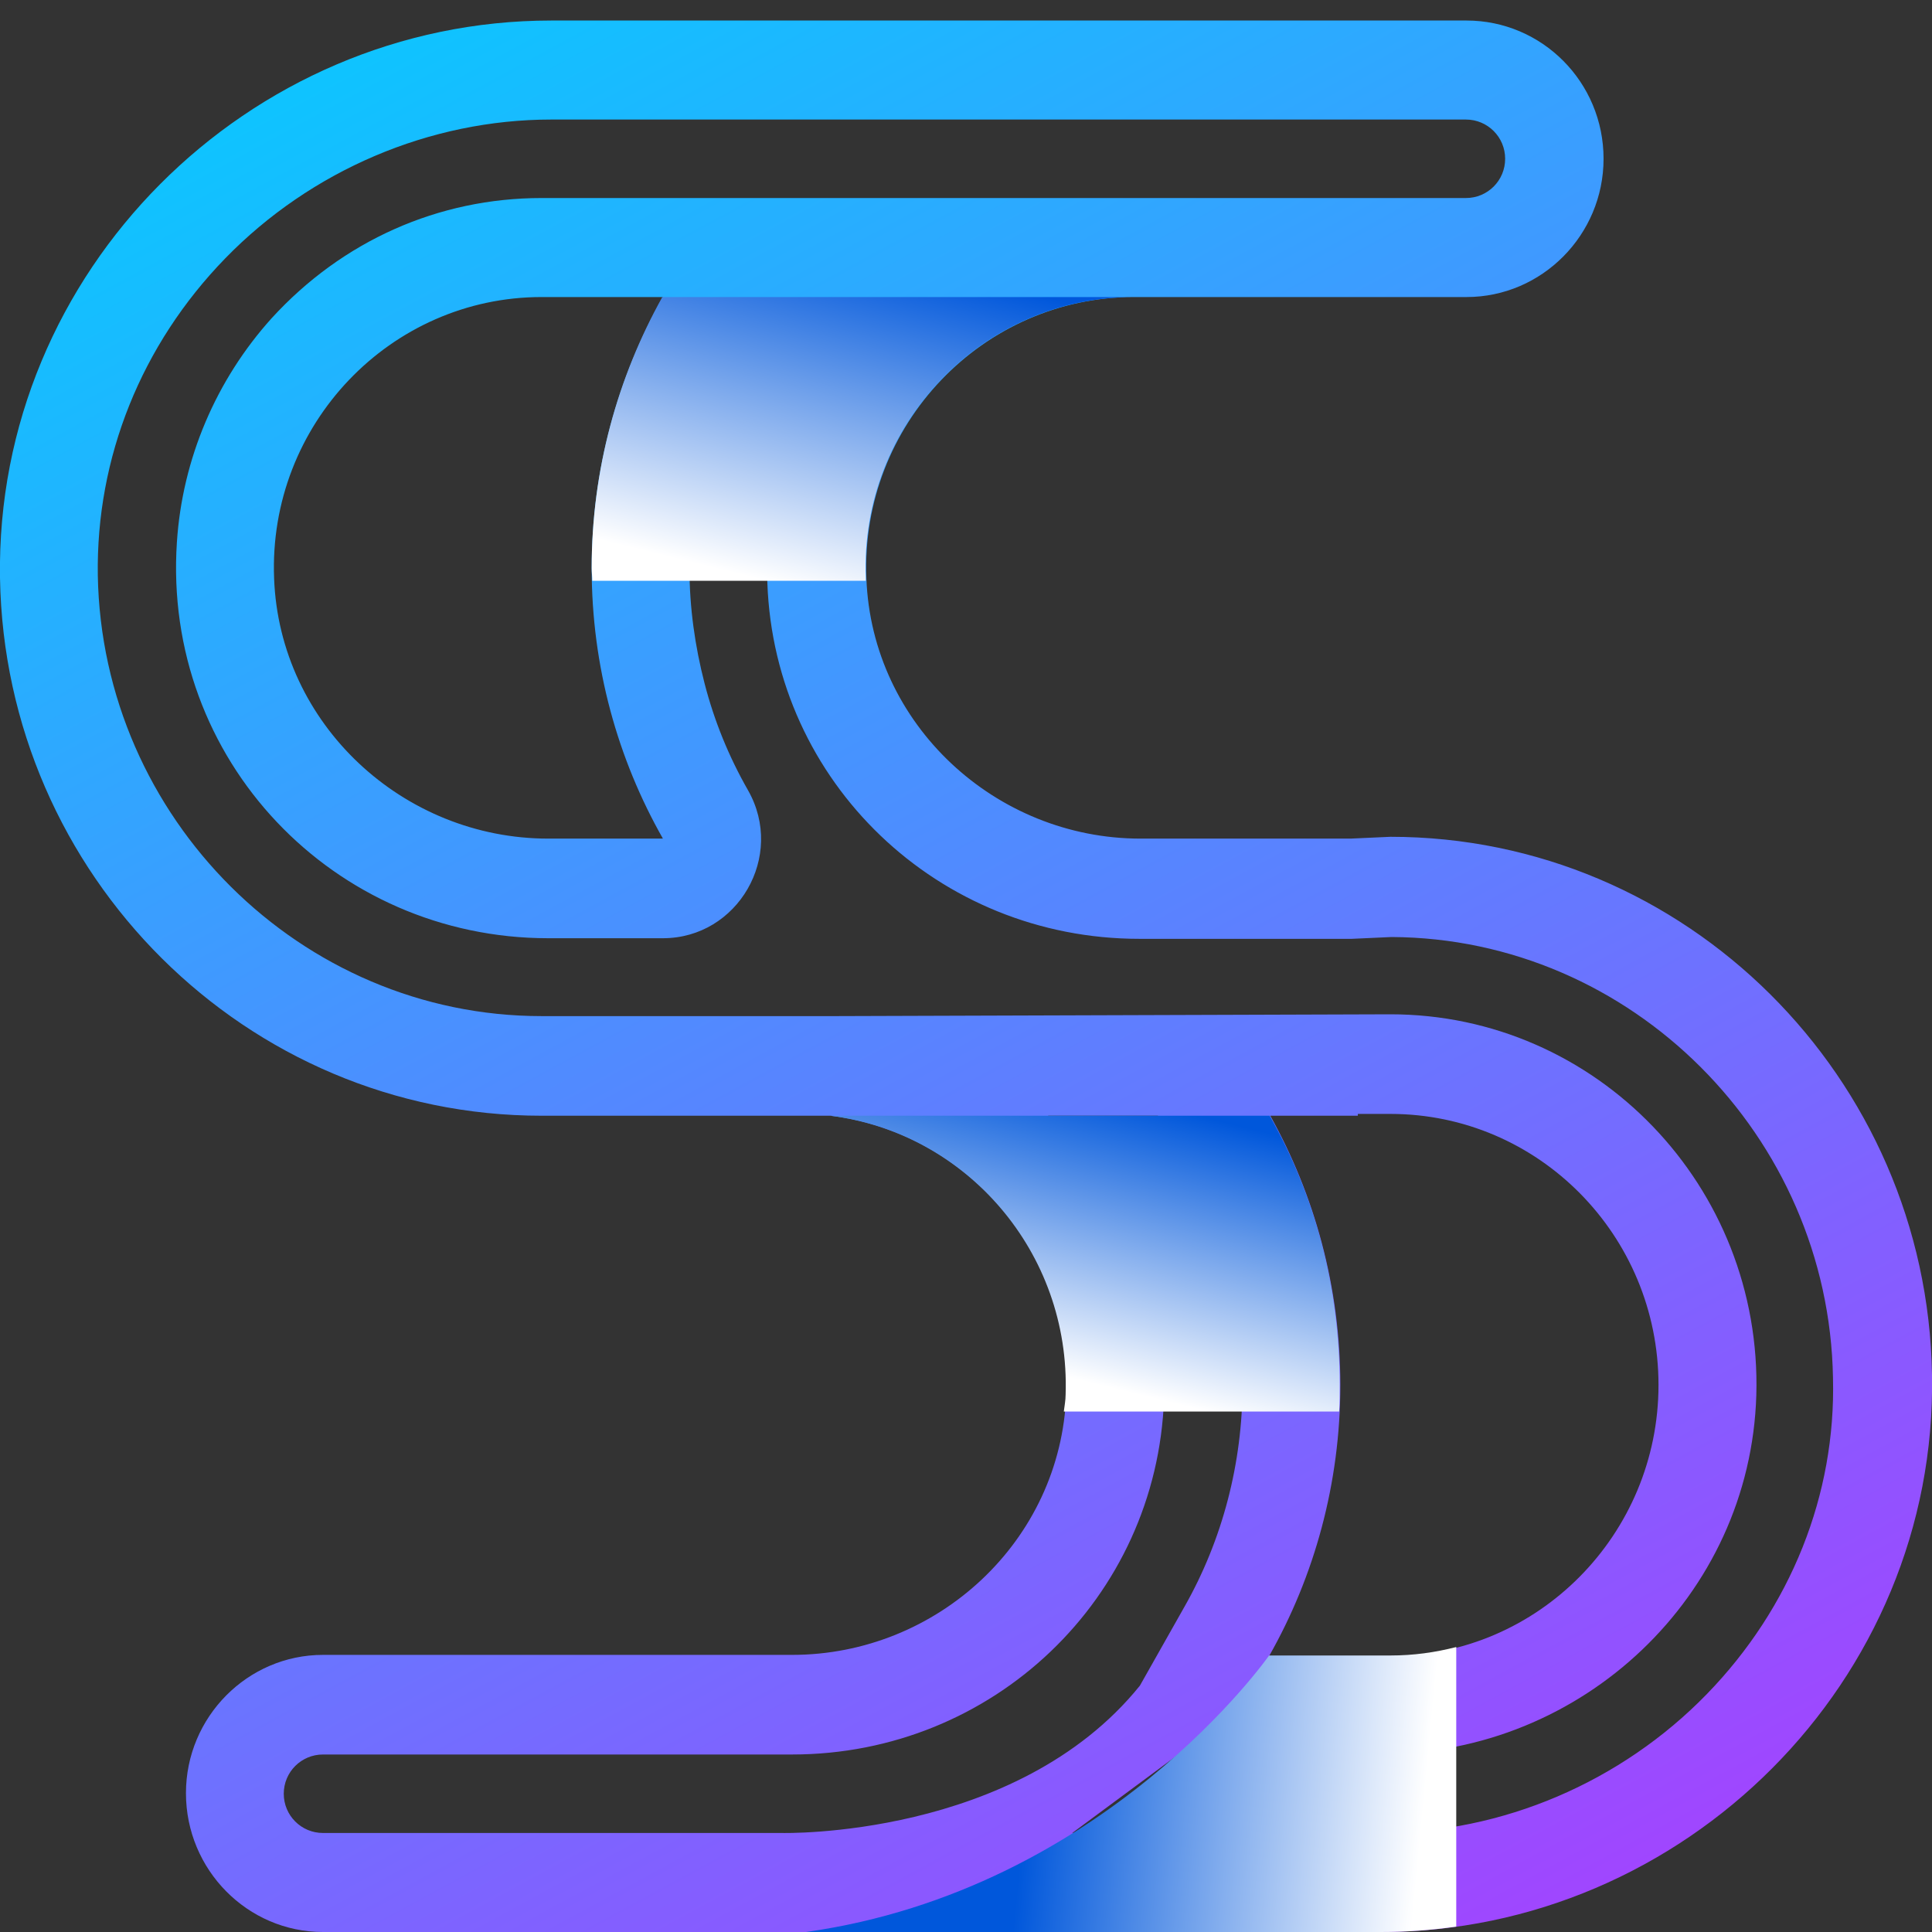 <?xml version="1.0" encoding="utf-8"?>
<!-- Generator: Adobe Illustrator 23.0.3, SVG Export Plug-In . SVG Version: 6.00 Build 0)  -->
<svg version="1.1" id="Layer_1" xmlns="http://www.w3.org/2000/svg" xmlns:xlink="http://www.w3.org/1999/xlink" x="0px" y="0px"
	 viewBox="0 0 32 32" style="enable-background:new 0 0 32 32;" xml:space="preserve">
<rect x="0" y="0" width="32" height="32" fill="#333333" stroke="none"/>
<style type="text/css">
	.st0{fill:url(#SVGID_1_);}
	.st1{fill:#001832;}
	.st2{fill:url(#SVGID_2_);}
	.st3{fill:url(#SVGID_3_);}
	.st4{fill:url(#SVGID_4_);}
</style>
<g>
	<linearGradient id="SVGID_1_" gradientUnits="userSpaceOnUse" x1="4.654" y1="-2.583" x2="33.521" y2="50.69">
		<stop  offset="0" style="stop-color:#00D0FF"/>
		<stop  offset="1" style="stop-color:#F100FF"/>
	</linearGradient>
	<path class="st0" d="M23.03,13.86l-0.66,0.03h-3.48c-2.4,0-4.45-1.89-4.54-4.31c-0.1-2.55,1.93-4.66,4.43-4.66h4.84h0.67
		c1.25,0,2.27-1.03,2.27-2.29c0-1.27-1.02-2.29-2.27-2.29H9.13C4.11,0.34-0.08,4.49,0,9.57c0.08,4.93,4.08,8.91,8.97,8.91h4.79
		c2.25,0.28,3.98,2.26,3.9,4.62c-0.09,2.43-2.14,4.31-4.54,4.31H5.35c-1.25,0-2.27,1.03-2.27,2.29C3.08,30.97,4.1,32,5.35,32h17.52
		c5.02,0,9.22-4.15,9.13-9.23C31.92,17.84,27.92,13.86,23.03,13.86z M12.95,30.36h-7.6c-0.36,0-0.65-0.29-0.65-0.65
		c0-0.36,0.29-0.65,0.65-0.65h7.77c3.33,0,6.04-2.59,6.16-5.89c0.07-1.82-0.68-3.51-1.92-4.69h1.82l0,0.01l0.45,0.8
		c0.62,1.11,0.95,2.37,0.95,3.65c0,1.29-0.33,2.56-0.96,3.67l-0.74,1.31C16.83,30.46,12.95,30.36,12.95,30.36z M28.27,28.06
		c-1.42,1.46-3.39,2.3-5.4,2.3h-5.11l1.77-1.31h3.37c3.3,0,6.09-2.61,6.19-5.94c0.1-3.46-2.65-6.31-6.06-6.31l-9.17,0.03H8.97
		c-3.99,0-7.28-3.28-7.35-7.3C1.59,7.58,2.34,5.71,3.73,4.28c1.42-1.46,3.39-2.3,5.4-2.3h15.15c0.36,0,0.65,0.29,0.65,0.65
		c0,0.36-0.29,0.65-0.65,0.65H8.97c-1.71,0-3.3,0.71-4.47,1.99C3.58,6.29,3.02,7.6,2.93,8.98c-0.24,3.61,2.6,6.56,6.15,6.56h1.9
		c1.24,0,2.03-1.36,1.41-2.45c-0.32-0.56-0.56-1.15-0.72-1.77c-0.16-0.62-0.25-1.26-0.25-1.9c0-1.29,0.33-2.56,0.96-3.67l0.42-0.75
		h1.78c-0.06,0.06-0.12,0.11-0.18,0.18c-1.15,1.21-1.75,2.8-1.69,4.48c0.12,3.3,2.83,5.89,6.16,5.89h3.52l0.66-0.03
		c3.97,0.02,7.24,3.29,7.31,7.3C30.41,24.76,29.66,26.63,28.27,28.06z M21.04,18.48h1.45v-0.03h0.54c2.45,0,4.44,2.01,4.44,4.49
		c0,2.47-1.99,4.49-4.44,4.49h-2.01c0.75-1.32,1.18-2.86,1.18-4.49C22.2,21.31,21.77,19.79,21.04,18.48z M10.98,13.89h-1.9
		c-2.4,0-4.45-1.89-4.54-4.31c-0.1-2.55,1.93-4.66,4.43-4.66h2.01C10.23,6.25,9.8,7.78,9.8,9.41C9.8,11.04,10.23,12.57,10.98,13.89z
		"/>
	<line class="st1" x1="13.86" y1="16.84" x2="13.96" y2="16.85"/>
	<linearGradient id="SVGID_2_" gradientUnits="userSpaceOnUse" x1="23.563" y1="30.102" x2="17.016" y2="29.474">
		<stop  offset="0" style="stop-color:#FFFFFF"/>
		<stop  offset="1" style="stop-color:#0057DB"/>
	</linearGradient>
	<path class="st2" d="M24.12,31.91v-4.63c-0.35,0.09-0.71,0.14-1.09,0.14h-2.01c0,0-2.71,3.88-7.67,4.58h9.52
		C23.29,32,23.71,31.97,24.12,31.91z"/>
	<linearGradient id="SVGID_3_" gradientUnits="userSpaceOnUse" x1="17.519" y1="22.772" x2="18.647" y2="18.184">
		<stop  offset="0" style="stop-color:#FFFFFF"/>
		<stop  offset="1" style="stop-color:#0057DB"/>
	</linearGradient>
	<path class="st3" d="M22.18,23.39c0.01-0.15,0.01-0.3,0.01-0.46c0-1.62-0.42-3.14-1.16-4.45h-7.28c2.25,0.28,3.98,2.26,3.9,4.62
		c0,0.1-0.02,0.19-0.03,0.28H22.18z"/>
	<linearGradient id="SVGID_4_" gradientUnits="userSpaceOnUse" x1="13.501" y1="9.821" x2="14.856" y2="4.31">
		<stop  offset="0" style="stop-color:#FFFFFF"/>
		<stop  offset="1" style="stop-color:#0057DB"/>
	</linearGradient>
	<path class="st4" d="M9.8,9.41c0,0.07,0.01,0.14,0.01,0.21h4.53c0-0.01,0-0.03,0-0.04c-0.1-2.55,1.93-4.66,4.43-4.66h-7.8
		C10.23,6.25,9.8,7.78,9.8,9.41z"/>
</g>
</svg>
